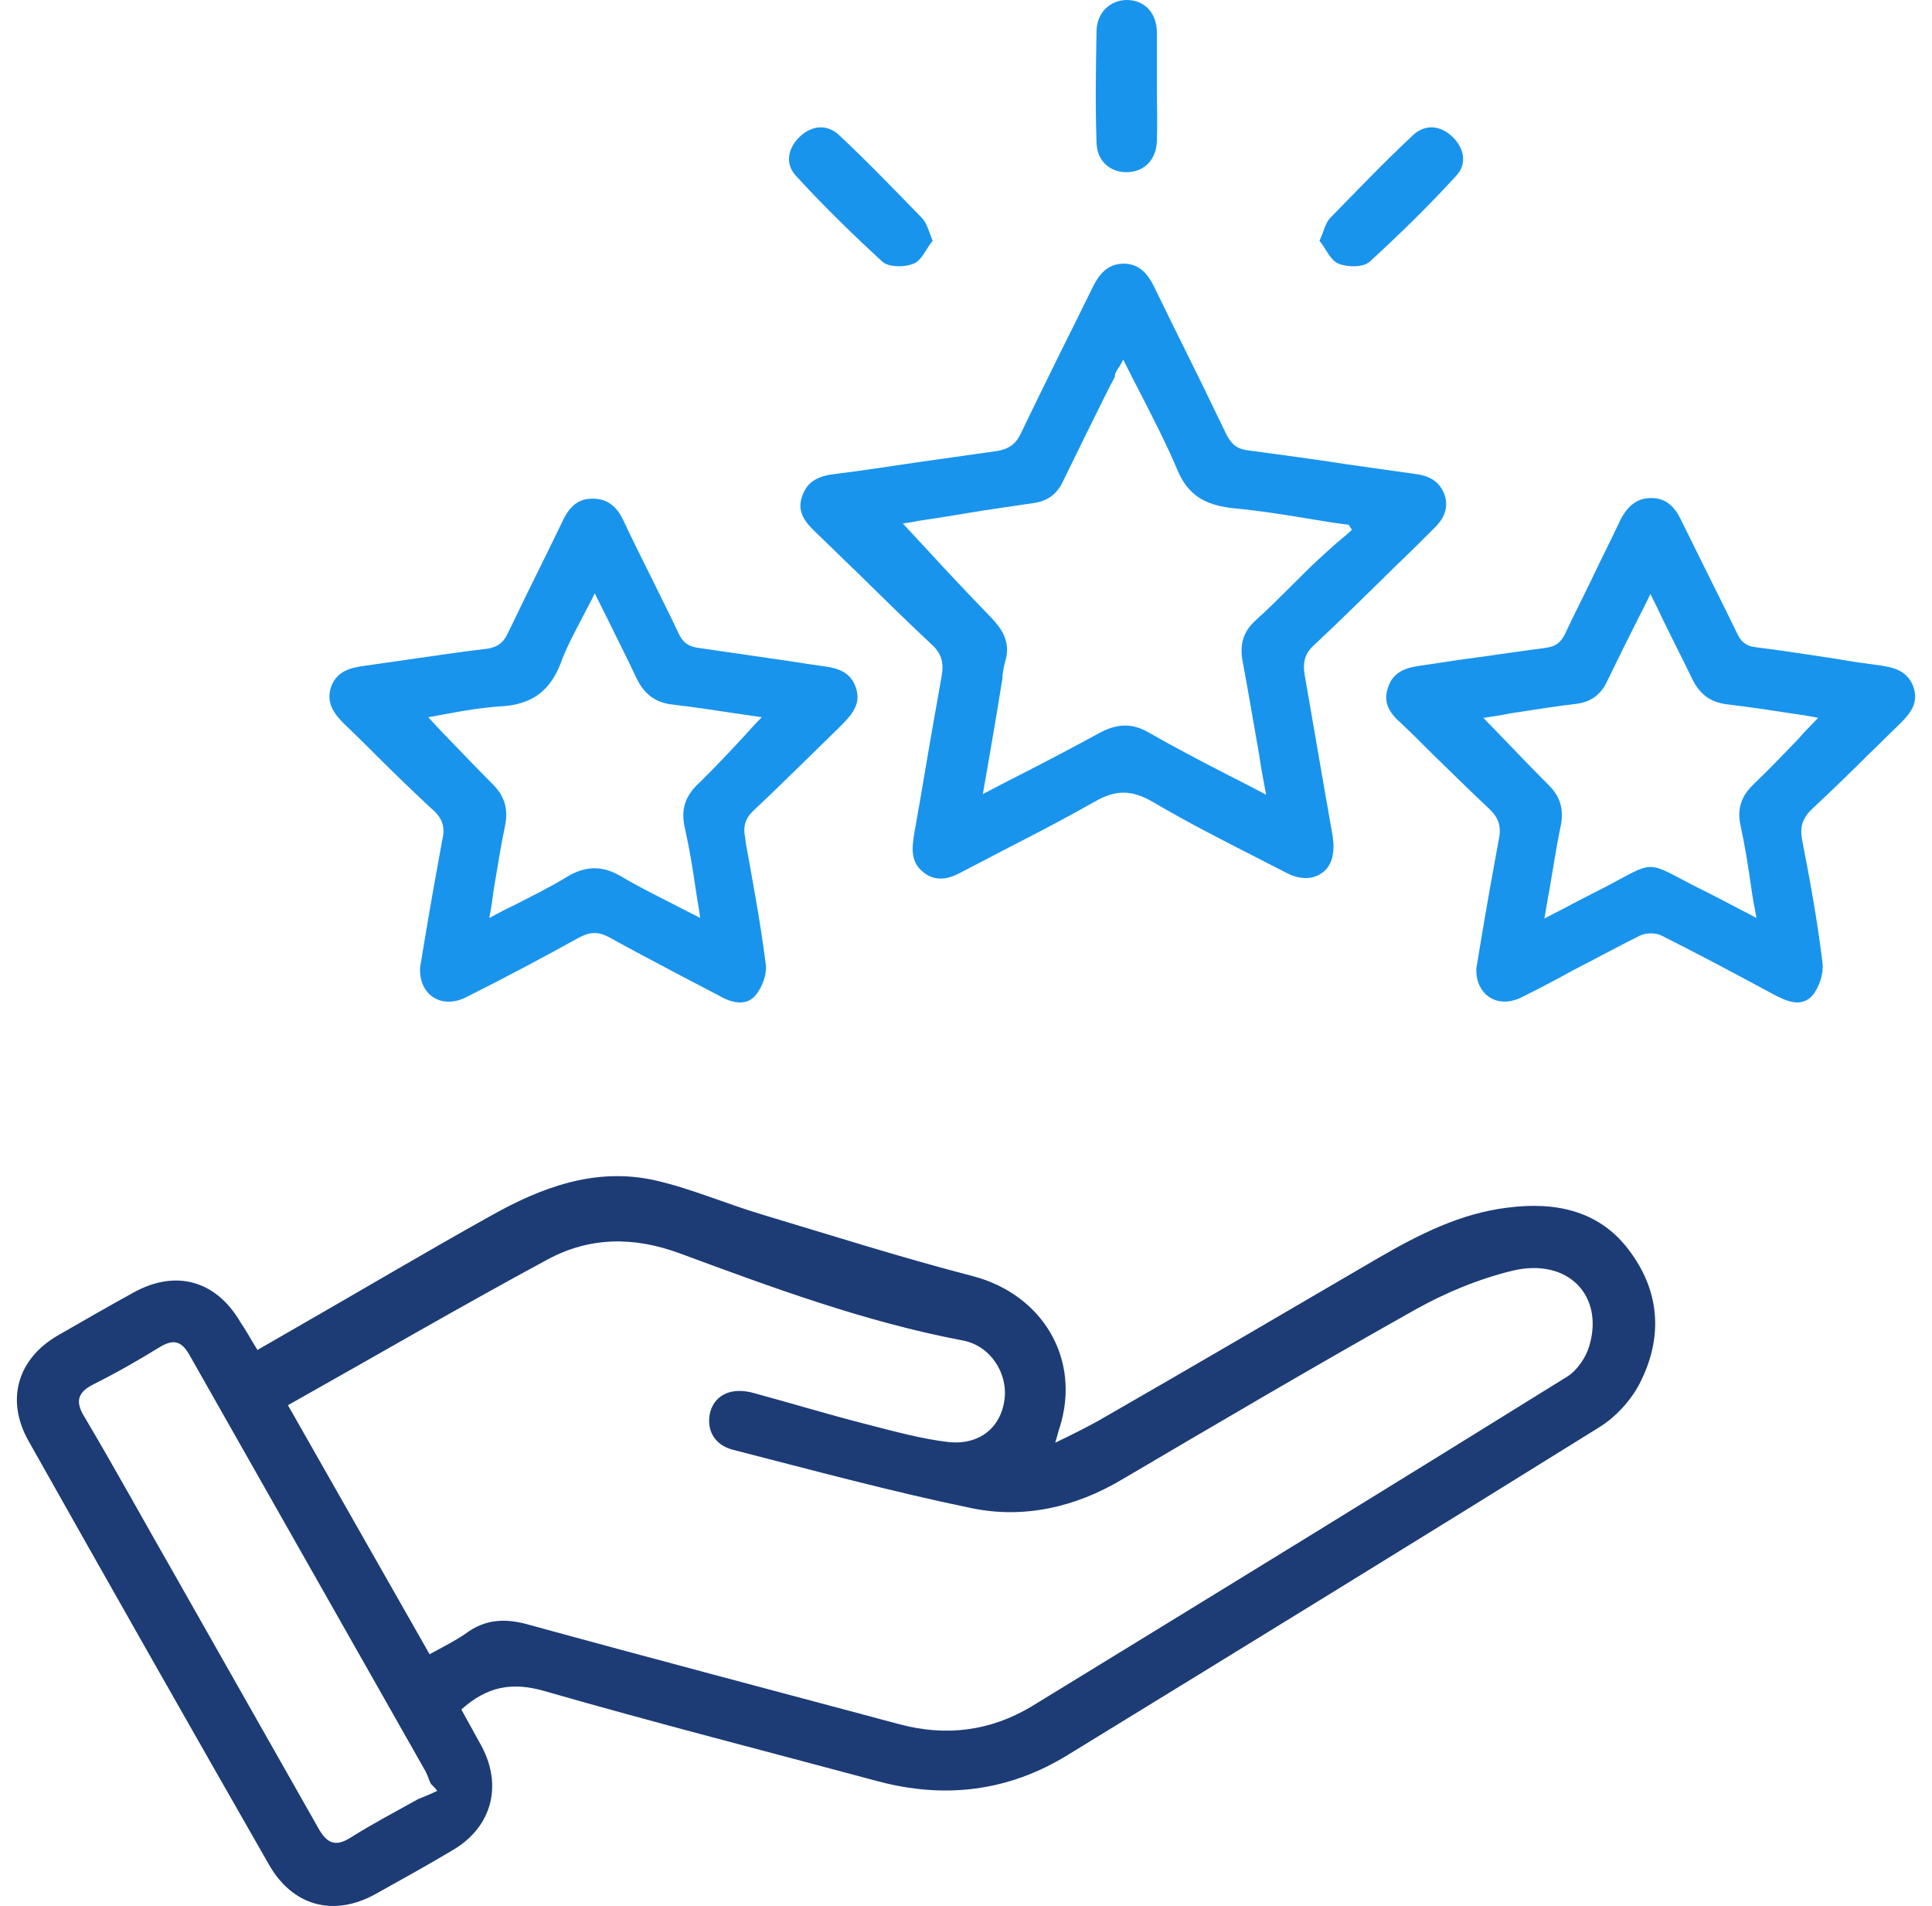<svg width="73" height="72" viewBox="0 0 73 72" fill="none" xmlns="http://www.w3.org/2000/svg">
<g id="Group">
<path id="Vector" d="M9.728 51C10.232 50.712 10.688 50.448 11.144 50.184C13.616 48.768 16.04 47.328 18.536 45.936C20.456 44.856 22.496 44.088 24.752 44.592C26.12 44.904 27.44 45.48 28.808 45.888C31.448 46.68 34.088 47.52 36.776 48.216C39.392 48.912 40.856 51.336 40.04 53.928C39.992 54.048 39.968 54.192 39.872 54.504C40.52 54.192 41 53.952 41.48 53.688C45.032 51.648 48.56 49.584 52.088 47.52C53.624 46.632 55.184 45.84 56.96 45.624C58.808 45.384 60.512 45.744 61.64 47.352C62.744 48.888 62.816 50.592 61.952 52.272C61.616 52.92 61.04 53.544 60.416 53.928C53.744 58.08 47.024 62.208 40.328 66.312C38.096 67.68 35.696 67.968 33.176 67.296C28.976 66.168 24.752 65.088 20.576 63.888C19.328 63.528 18.392 63.72 17.432 64.584C17.672 65.016 17.936 65.496 18.2 65.976C18.992 67.464 18.584 69.024 17.12 69.888C16.16 70.464 15.152 71.016 14.168 71.568C12.584 72.432 11.048 72 10.16 70.44C7.112 65.112 4.088 59.784 1.088 54.456C0.2 52.896 0.656 51.336 2.192 50.448C3.152 49.896 4.112 49.344 5.072 48.816C6.656 47.952 8.168 48.384 9.08 49.944C9.296 50.256 9.488 50.616 9.728 51ZM16.232 62.496C16.76 62.208 17.192 61.992 17.576 61.728C18.344 61.152 19.112 61.128 20.024 61.392C24.656 62.664 29.312 63.888 33.968 65.136C35.744 65.616 37.424 65.4 38.984 64.464C45.728 60.336 52.496 56.184 59.216 52.008C59.6 51.768 59.936 51.264 60.056 50.832C60.608 48.936 59.24 47.52 57.176 48C55.88 48.312 54.608 48.84 53.456 49.488C49.736 51.576 46.064 53.736 42.392 55.896C40.616 56.952 38.672 57.384 36.704 56.976C33.68 56.352 30.68 55.536 27.68 54.768C26.96 54.576 26.672 53.976 26.84 53.328C27.032 52.68 27.656 52.392 28.496 52.632C29.912 53.016 31.328 53.448 32.744 53.808C33.776 54.072 34.808 54.36 35.84 54.48C37.016 54.6 37.808 53.928 37.952 52.896C38.096 51.888 37.424 50.832 36.368 50.64C32.696 49.944 29.192 48.648 25.688 47.352C23.936 46.704 22.256 46.728 20.672 47.592C17.384 49.368 14.168 51.24 10.88 53.088C12.656 56.208 14.432 59.328 16.232 62.496ZM16.52 67.656C16.448 67.56 16.352 67.464 16.28 67.392C16.208 67.248 16.16 67.08 16.088 66.936C13.112 61.68 10.136 56.448 7.16 51.192C6.872 50.688 6.584 50.568 6.056 50.88C5.24 51.384 4.4 51.864 3.536 52.296C2.912 52.608 2.84 52.968 3.2 53.544C4.352 55.488 5.432 57.456 6.56 59.424C8.384 62.64 10.208 65.856 12.032 69.072C12.344 69.624 12.656 69.792 13.232 69.432C14.072 68.904 14.936 68.448 15.8 67.968C16.04 67.872 16.28 67.776 16.52 67.656Z" fill="#1D3C76"/>
<g id="Group_2">
<path id="Vector_2" d="M35.24 9.096C35 9.384 34.832 9.84 34.52 9.96C34.184 10.104 33.584 10.104 33.344 9.888C32.216 8.856 31.112 7.776 30.08 6.648C29.648 6.192 29.768 5.592 30.224 5.16C30.68 4.728 31.256 4.68 31.712 5.112C32.792 6.12 33.824 7.2 34.856 8.256C35.024 8.448 35.096 8.736 35.24 9.096Z" fill="#1994ED"/>
<path id="Vector_3" d="M49.856 9.096C50.096 9.384 50.264 9.84 50.576 9.96C50.912 10.104 51.512 10.104 51.752 9.888C52.88 8.856 53.984 7.776 55.016 6.648C55.448 6.192 55.328 5.592 54.872 5.16C54.416 4.728 53.84 4.68 53.384 5.112C52.304 6.12 51.272 7.2 50.24 8.256C50.072 8.448 50.024 8.736 49.856 9.096Z" fill="#1994ED"/>
<path id="Vector_4" d="M43.712 3.24C43.712 3.936 43.736 4.632 43.712 5.328C43.688 6.024 43.256 6.48 42.608 6.504C41.96 6.528 41.456 6.096 41.432 5.4C41.384 3.984 41.408 2.568 41.432 1.152C41.456 0.456 41.96 0 42.584 0C43.232 0 43.712 0.48 43.712 1.224C43.712 1.896 43.712 2.568 43.712 3.24Z" fill="#1994ED"/>
</g>
<g id="Group_3">
<path id="Vector_5" d="M30.824 20.112C31.328 20.592 31.832 21.096 32.336 21.576C33.272 22.488 34.232 23.448 35.216 24.36C35.576 24.696 35.672 25.032 35.576 25.56C35.288 27.168 35 28.824 34.736 30.408C34.664 30.768 34.616 31.128 34.544 31.488C34.448 32.064 34.4 32.616 34.952 33C35.144 33.144 35.36 33.192 35.552 33.192C35.864 33.192 36.152 33.048 36.464 32.88C37.016 32.592 37.568 32.304 38.12 32.016C39.2 31.464 40.304 30.888 41.36 30.288C42.152 29.832 42.752 29.832 43.544 30.288C44.888 31.08 46.304 31.8 47.672 32.496C47.984 32.664 48.296 32.808 48.608 32.976C49.064 33.216 49.544 33.24 49.88 33.024C50.216 32.832 50.384 32.472 50.384 31.992C50.384 31.968 50.384 31.92 50.384 31.896C50.384 31.8 50.36 31.704 50.36 31.608C50.264 31.104 50.192 30.624 50.096 30.12C49.832 28.608 49.568 27.048 49.304 25.536C49.208 25.008 49.304 24.672 49.688 24.336C50.744 23.352 51.776 22.32 52.784 21.336C53.24 20.904 53.696 20.448 54.152 19.992C54.464 19.704 54.776 19.272 54.584 18.696C54.416 18.24 54.08 17.976 53.456 17.904C52.616 17.784 51.752 17.664 50.912 17.544C49.688 17.352 48.416 17.184 47.168 17.016C46.76 16.968 46.544 16.8 46.352 16.44C45.896 15.504 45.44 14.544 44.984 13.632C44.528 12.72 44.072 11.784 43.616 10.848C43.4 10.416 43.112 9.984 42.488 9.96H42.464C41.816 9.96 41.504 10.416 41.288 10.848C40.88 11.688 40.448 12.552 40.04 13.368C39.56 14.352 39.056 15.36 38.576 16.368C38.384 16.776 38.12 16.968 37.664 17.04C36.656 17.184 35.624 17.328 34.616 17.472C33.608 17.616 32.576 17.784 31.568 17.904C30.944 17.976 30.512 18.168 30.32 18.72C30.08 19.32 30.44 19.752 30.824 20.112ZM42.296 13.848C42.344 13.776 42.392 13.68 42.44 13.584C42.656 14.016 42.872 14.448 43.088 14.856C43.592 15.84 44.072 16.776 44.48 17.736C44.864 18.672 45.488 19.08 46.592 19.2C47.624 19.296 48.656 19.464 49.664 19.632C50.096 19.704 50.528 19.776 50.96 19.824C51.008 19.896 51.032 19.944 51.08 20.016C50.96 20.136 50.816 20.256 50.696 20.352C50.408 20.592 50.12 20.856 49.832 21.12C49.472 21.456 49.136 21.792 48.8 22.128C48.368 22.56 47.912 23.016 47.456 23.424C46.976 23.856 46.832 24.336 46.952 24.984C47.168 26.136 47.36 27.288 47.576 28.512C47.648 29.016 47.744 29.52 47.84 30.024C47.384 29.784 46.928 29.544 46.496 29.328C45.416 28.776 44.408 28.248 43.4 27.672C42.776 27.312 42.224 27.336 41.576 27.672C40.568 28.224 39.56 28.752 38.48 29.304C38.048 29.52 37.592 29.76 37.136 30L37.304 29.04C37.496 27.912 37.688 26.832 37.856 25.752C37.88 25.68 37.88 25.584 37.88 25.512C37.904 25.344 37.928 25.176 37.976 25.008C38.216 24.24 37.832 23.736 37.448 23.328C36.632 22.488 35.816 21.624 35.048 20.784C34.736 20.448 34.424 20.112 34.112 19.776C34.28 19.752 34.472 19.728 34.688 19.68C35.192 19.608 35.792 19.512 36.368 19.416C36.608 19.368 36.848 19.344 37.088 19.296C37.736 19.2 38.384 19.104 39.032 19.008C39.584 18.936 39.944 18.672 40.184 18.144C40.712 17.064 41.24 15.984 41.768 14.928C41.888 14.688 42.008 14.448 42.128 14.232C42.104 14.16 42.176 14.016 42.296 13.848Z" fill="#1994ED"/>
<path id="Vector_6" d="M16.712 31.728C16.496 32.904 16.28 34.104 16.088 35.256C16.016 35.688 15.944 36.12 15.872 36.552C15.848 37.056 16.04 37.464 16.376 37.68C16.712 37.896 17.168 37.896 17.6 37.68C19.088 36.936 20.528 36.168 21.872 35.424C22.28 35.208 22.592 35.184 23 35.4C23.864 35.88 24.776 36.36 25.64 36.816C26.144 37.08 26.696 37.368 27.2 37.632C27.488 37.8 27.752 37.872 27.968 37.872C28.208 37.872 28.4 37.776 28.544 37.608C28.808 37.296 29 36.768 28.928 36.384C28.736 34.872 28.448 33.336 28.184 31.872L28.16 31.68C28.064 31.2 28.16 30.912 28.496 30.6C29.216 29.928 29.936 29.208 30.632 28.536C30.992 28.176 31.4 27.792 31.76 27.432C32.192 27 32.552 26.592 32.336 25.968C32.12 25.344 31.592 25.224 30.992 25.152C30.464 25.08 29.912 24.984 29.384 24.912C28.4 24.768 27.416 24.624 26.408 24.48C26.024 24.432 25.808 24.288 25.64 23.928C25.328 23.256 24.992 22.608 24.68 21.96C24.296 21.192 23.912 20.424 23.552 19.656C23.288 19.104 22.928 18.84 22.4 18.84H22.376C21.872 18.84 21.536 19.104 21.272 19.656C20.888 20.448 20.504 21.24 20.12 22.008C19.808 22.632 19.496 23.304 19.184 23.928C19.04 24.24 18.848 24.432 18.44 24.504C17.384 24.624 16.328 24.792 15.296 24.936C14.792 25.008 14.288 25.08 13.784 25.152C13.256 25.224 12.728 25.344 12.512 25.944C12.296 26.568 12.656 27 13.016 27.36C13.424 27.744 13.832 28.152 14.216 28.536C14.888 29.208 15.584 29.88 16.28 30.528C16.712 30.888 16.832 31.224 16.712 31.728ZM25.88 31.296C26.048 32.04 26.168 32.784 26.288 33.6C26.336 33.936 26.408 34.296 26.456 34.68C26.144 34.512 25.832 34.368 25.52 34.2C24.824 33.84 24.176 33.528 23.528 33.144C22.784 32.688 22.136 32.688 21.392 33.144C20.768 33.528 20.12 33.84 19.424 34.2C19.112 34.344 18.8 34.512 18.488 34.68C18.56 34.32 18.608 33.96 18.656 33.6C18.8 32.76 18.92 31.968 19.088 31.176C19.208 30.552 19.064 30.072 18.608 29.616C18.032 29.04 17.48 28.464 16.904 27.864C16.664 27.624 16.424 27.36 16.184 27.096C16.448 27.048 16.712 27 16.976 26.952C17.6 26.832 18.224 26.736 18.872 26.688C19.472 26.664 19.928 26.52 20.288 26.28C20.672 26.016 20.96 25.632 21.176 25.08C21.392 24.48 21.704 23.904 22.016 23.304C22.16 23.016 22.328 22.728 22.472 22.416C22.64 22.752 22.808 23.088 22.976 23.424C23.336 24.168 23.696 24.864 24.032 25.584C24.32 26.208 24.752 26.544 25.4 26.616C26.216 26.712 27.008 26.832 27.8 26.952C28.112 27 28.448 27.048 28.784 27.096C28.544 27.336 28.328 27.576 28.112 27.816C27.584 28.392 27.032 28.968 26.48 29.52C25.88 30.048 25.712 30.576 25.88 31.296Z" fill="#1994ED"/>
<path id="Vector_7" d="M72.296 25.944C72.056 25.296 71.48 25.2 70.952 25.128C70.424 25.056 69.896 24.984 69.368 24.888C68.384 24.744 67.376 24.576 66.368 24.456C65.936 24.408 65.768 24.216 65.624 23.904C65.312 23.256 64.976 22.584 64.664 21.96C64.28 21.192 63.896 20.4 63.512 19.632C63.248 19.08 62.888 18.816 62.408 18.816H62.384C61.88 18.816 61.52 19.08 61.232 19.632C60.872 20.4 60.464 21.192 60.104 21.96C59.792 22.608 59.456 23.256 59.144 23.928C58.976 24.288 58.76 24.432 58.376 24.48C57.272 24.624 56.168 24.792 55.088 24.936C54.608 25.008 54.128 25.08 53.648 25.152C53.144 25.224 52.64 25.368 52.448 25.968C52.232 26.568 52.544 26.976 52.928 27.312C53.336 27.696 53.744 28.104 54.152 28.512C54.848 29.184 55.544 29.88 56.264 30.552C56.624 30.888 56.744 31.224 56.624 31.752C56.408 32.928 56.192 34.128 56 35.28C55.928 35.712 55.856 36.144 55.784 36.576C55.76 37.056 55.952 37.464 56.288 37.68C56.624 37.896 57.08 37.896 57.536 37.656C58.16 37.344 58.808 37.008 59.408 36.672C60.248 36.24 61.088 35.784 61.952 35.352C62.192 35.232 62.576 35.232 62.792 35.352C64.136 36.024 65.48 36.744 66.776 37.44L67.136 37.632C67.424 37.776 67.688 37.872 67.904 37.872C68.144 37.872 68.336 37.776 68.48 37.608C68.744 37.296 68.912 36.768 68.864 36.384C68.672 34.8 68.384 33.216 68.096 31.752C68 31.248 68.096 30.912 68.48 30.552C69.2 29.88 69.92 29.184 70.592 28.512C70.952 28.152 71.336 27.792 71.696 27.432C72.176 26.976 72.512 26.568 72.296 25.944ZM65.768 31.2C65.936 31.968 66.056 32.736 66.176 33.576C66.224 33.936 66.296 34.296 66.368 34.68C66.152 34.56 65.96 34.464 65.768 34.368C65.36 34.152 65 33.96 64.616 33.768C64.184 33.552 63.848 33.384 63.584 33.24C62.36 32.592 62.36 32.592 61.16 33.24C60.896 33.384 60.536 33.576 60.104 33.792C59.72 33.984 59.36 34.176 58.952 34.392C58.76 34.488 58.568 34.584 58.352 34.704C58.424 34.344 58.472 33.96 58.544 33.624C58.688 32.784 58.808 31.968 58.976 31.176C59.096 30.576 58.952 30.096 58.52 29.664C57.944 29.088 57.368 28.488 56.792 27.888C56.552 27.648 56.312 27.384 56.048 27.12C56.384 27.072 56.72 27.024 57.056 26.952C57.872 26.832 58.712 26.688 59.552 26.592C60.128 26.52 60.512 26.232 60.752 25.68C61.112 24.936 61.472 24.216 61.856 23.448C62.024 23.112 62.192 22.8 62.36 22.44C62.528 22.776 62.696 23.112 62.84 23.424C63.2 24.168 63.56 24.864 63.896 25.56C64.208 26.232 64.616 26.544 65.312 26.616C66.104 26.712 66.92 26.832 67.688 26.952C68.024 27 68.36 27.048 68.696 27.12C68.456 27.384 68.192 27.624 67.976 27.888C67.4 28.488 66.848 29.064 66.272 29.616C65.792 30.072 65.624 30.552 65.768 31.2Z" fill="#1994ED"/>
</g>
</g>
</svg>
